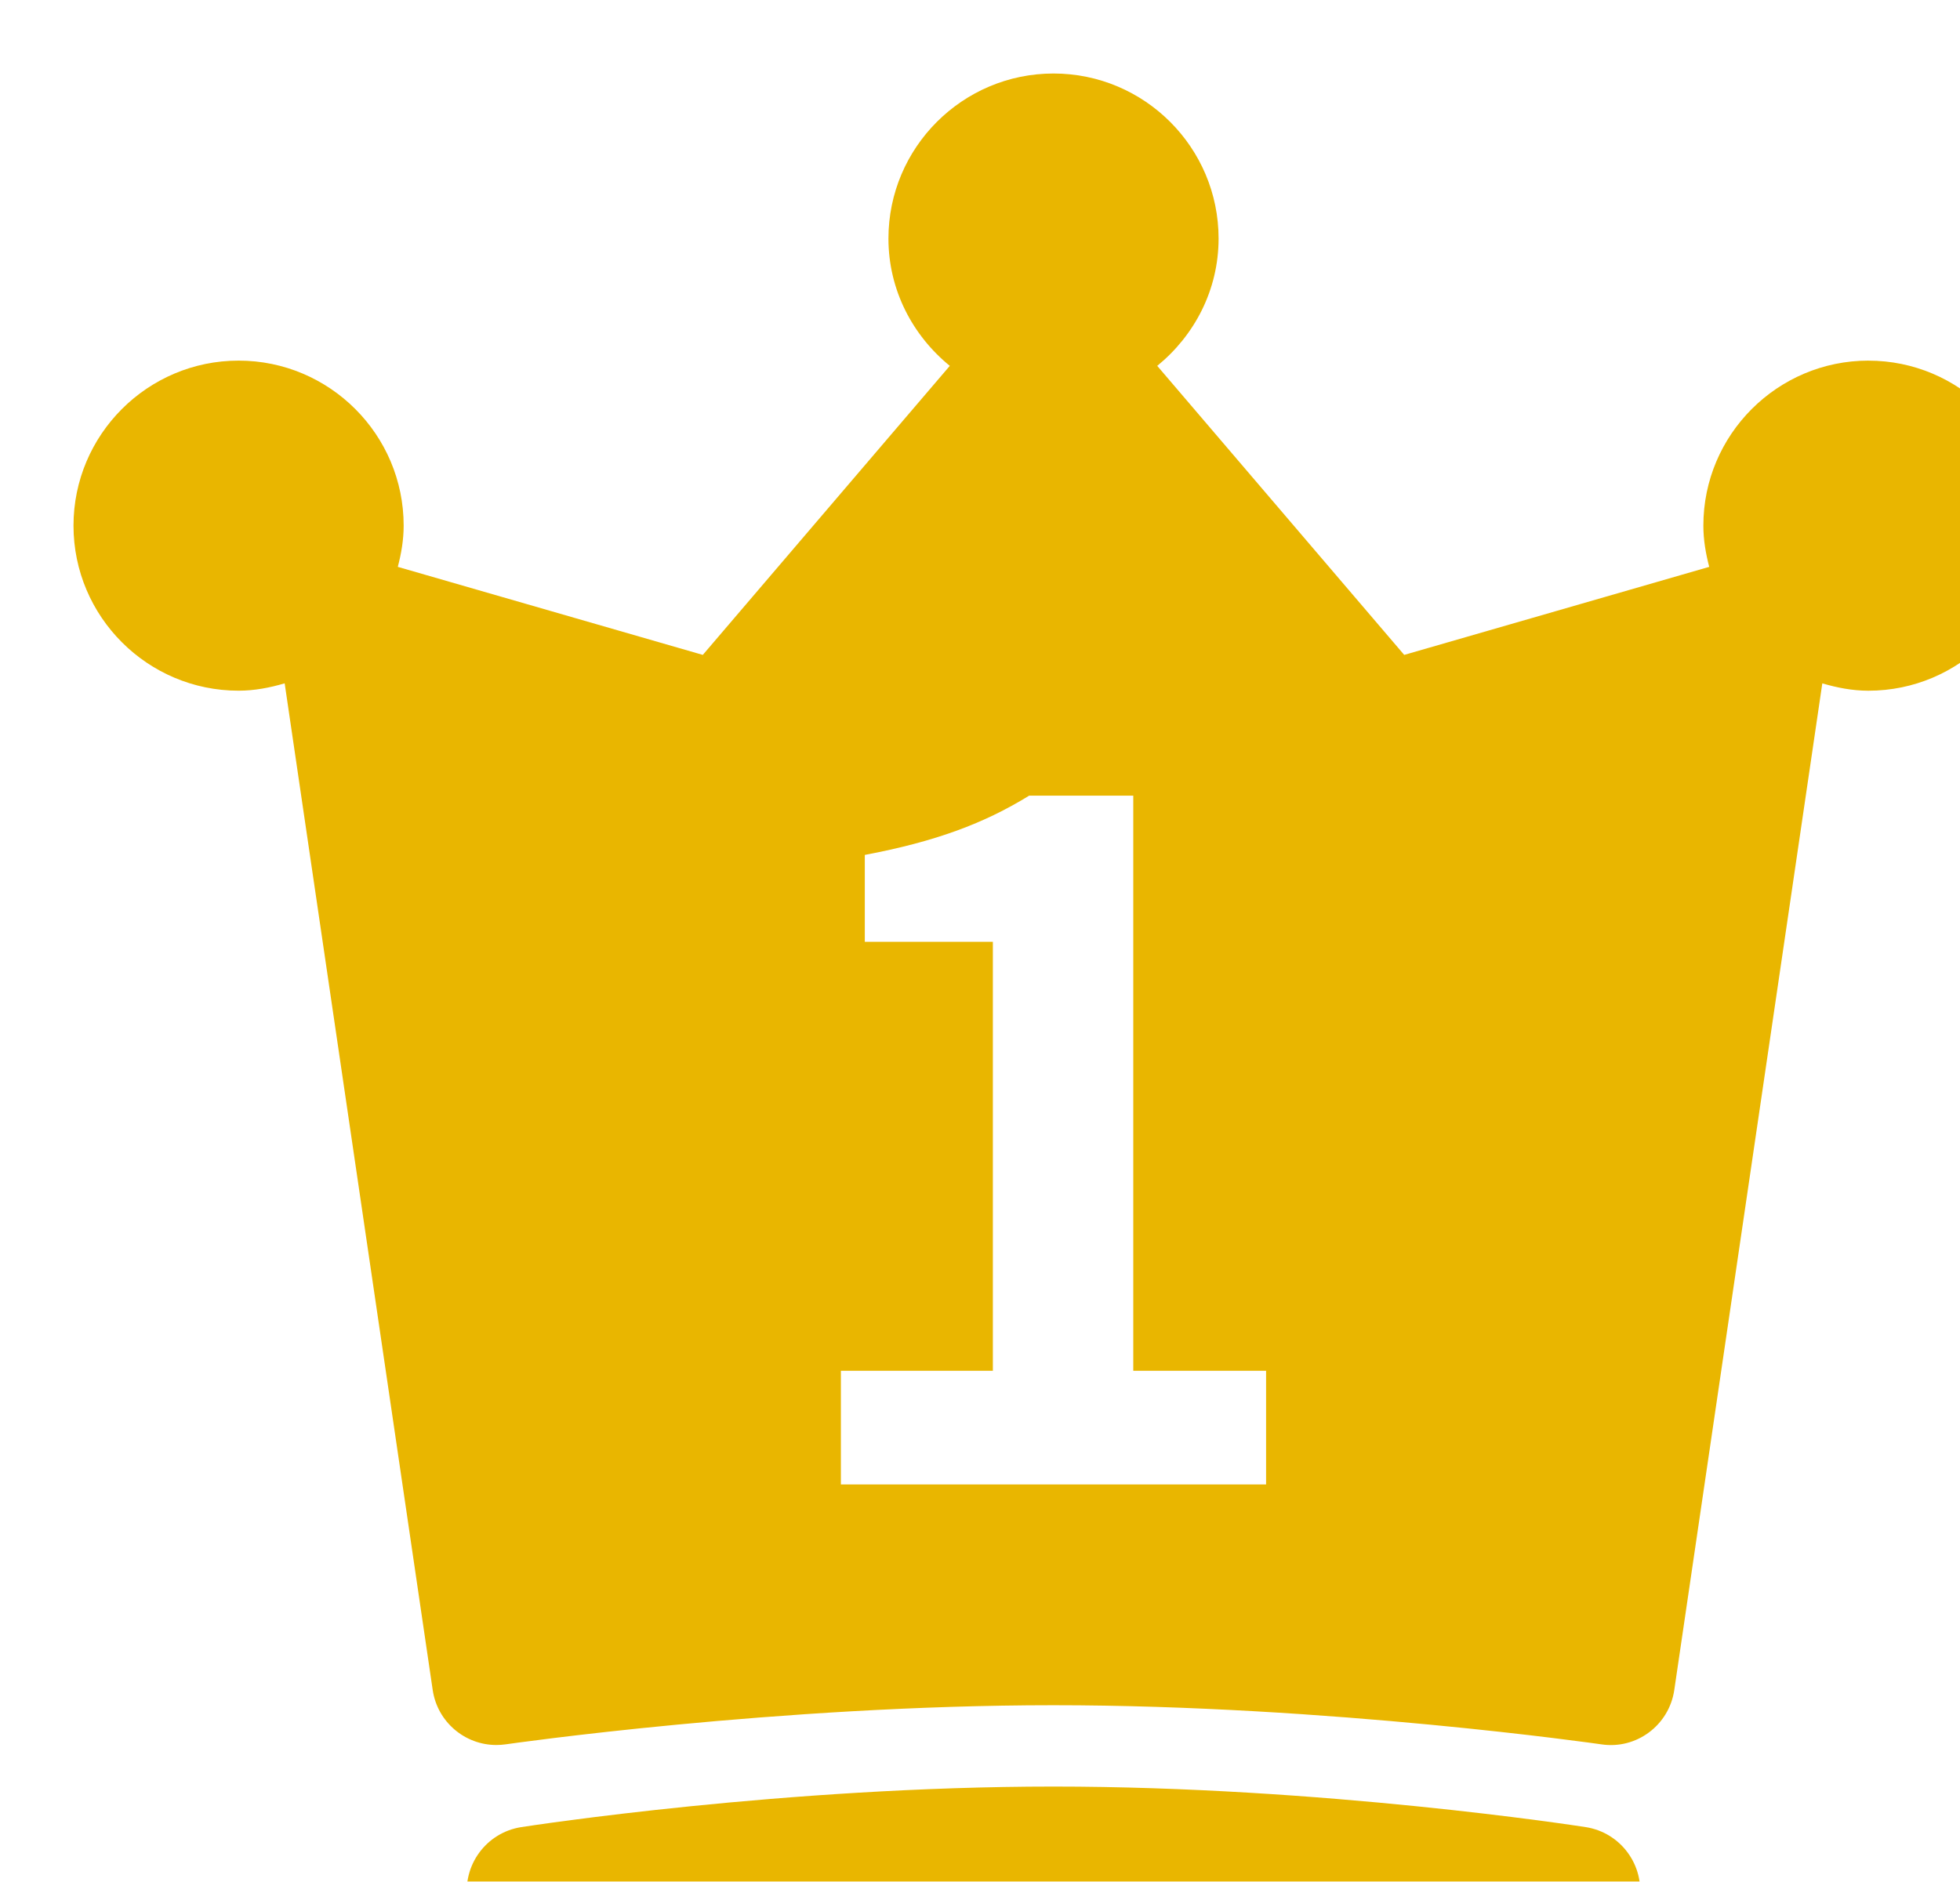 <?xml version="1.0" encoding="UTF-8"?><svg id="b" xmlns="http://www.w3.org/2000/svg" width="80" height="76.819" xmlns:xlink="http://www.w3.org/1999/xlink" viewBox="0 0 80 76.819"><defs><style>.f{fill:#e9b600;}.g{fill:#fff;}.h{filter:url(#d);}</style><filter id="d" filterUnits="userSpaceOnUse"><feOffset dx="3" dy="3"/><feGaussianBlur result="e" stdDeviation="0"/><feFlood flood-color="#000" flood-opacity=".3"/><feComposite in2="e" operator="in"/><feComposite in="SourceGraphic"/></filter></defs><g id="c"><g class="h"><path class="f" d="m73.263,11.722c-3.715,0-6.738,3.022-6.738,6.737,0,.584.098,1.142.239,1.683l-12.449,3.594-10.081-11.8c1.515-1.236,2.504-3.094,2.504-5.198,0-3.715-3.022-6.737-6.737-6.737s-6.738,3.022-6.738,6.737c0,2.103.989,3.962,2.504,5.198l-10.081,11.8-12.449-3.594c.141-.541.239-1.099.239-1.683,0-3.715-3.022-6.737-6.737-6.737S0,14.744,0,18.459s3.023,6.738,6.738,6.738c.657,0,1.28-.124,1.881-.3l6.042,41.095c.192,1.307,1.315,2.247,2.597,2.247.127,0,.254-.009.383-.027.11-.016,11.098-1.597,22.358-1.597s22.249,1.581,22.359,1.597c1.436.218,2.77-.783,2.98-2.219l6.042-41.095c.601.176,1.224.3,1.882.3,3.715,0,6.737-3.023,6.737-6.738s-3.022-6.737-6.737-6.737Z"/><path class="f" d="m61.722,71.591c-.435-.067-10.772-1.655-21.723-1.655s-21.287,1.589-21.722,1.655c-1.435.223-2.417,1.568-2.194,3.002.202,1.298,1.321,2.225,2.595,2.225.134,0,.27-.01.407-.031.103-.016,10.366-1.594,20.914-1.594,10.532,0,20.812,1.577,20.915,1.594,1.444.212,2.779-.761,3.002-2.194.223-1.435-.759-2.779-2.194-3.002Z"/><path class="g" d="m31.323,52.962h6.202v-17.513h-5.227v-3.547c2.887-.546,4.875-1.289,6.708-2.42h4.25v23.48h5.421v4.639h-17.355v-4.639Z"/></g></g></svg>